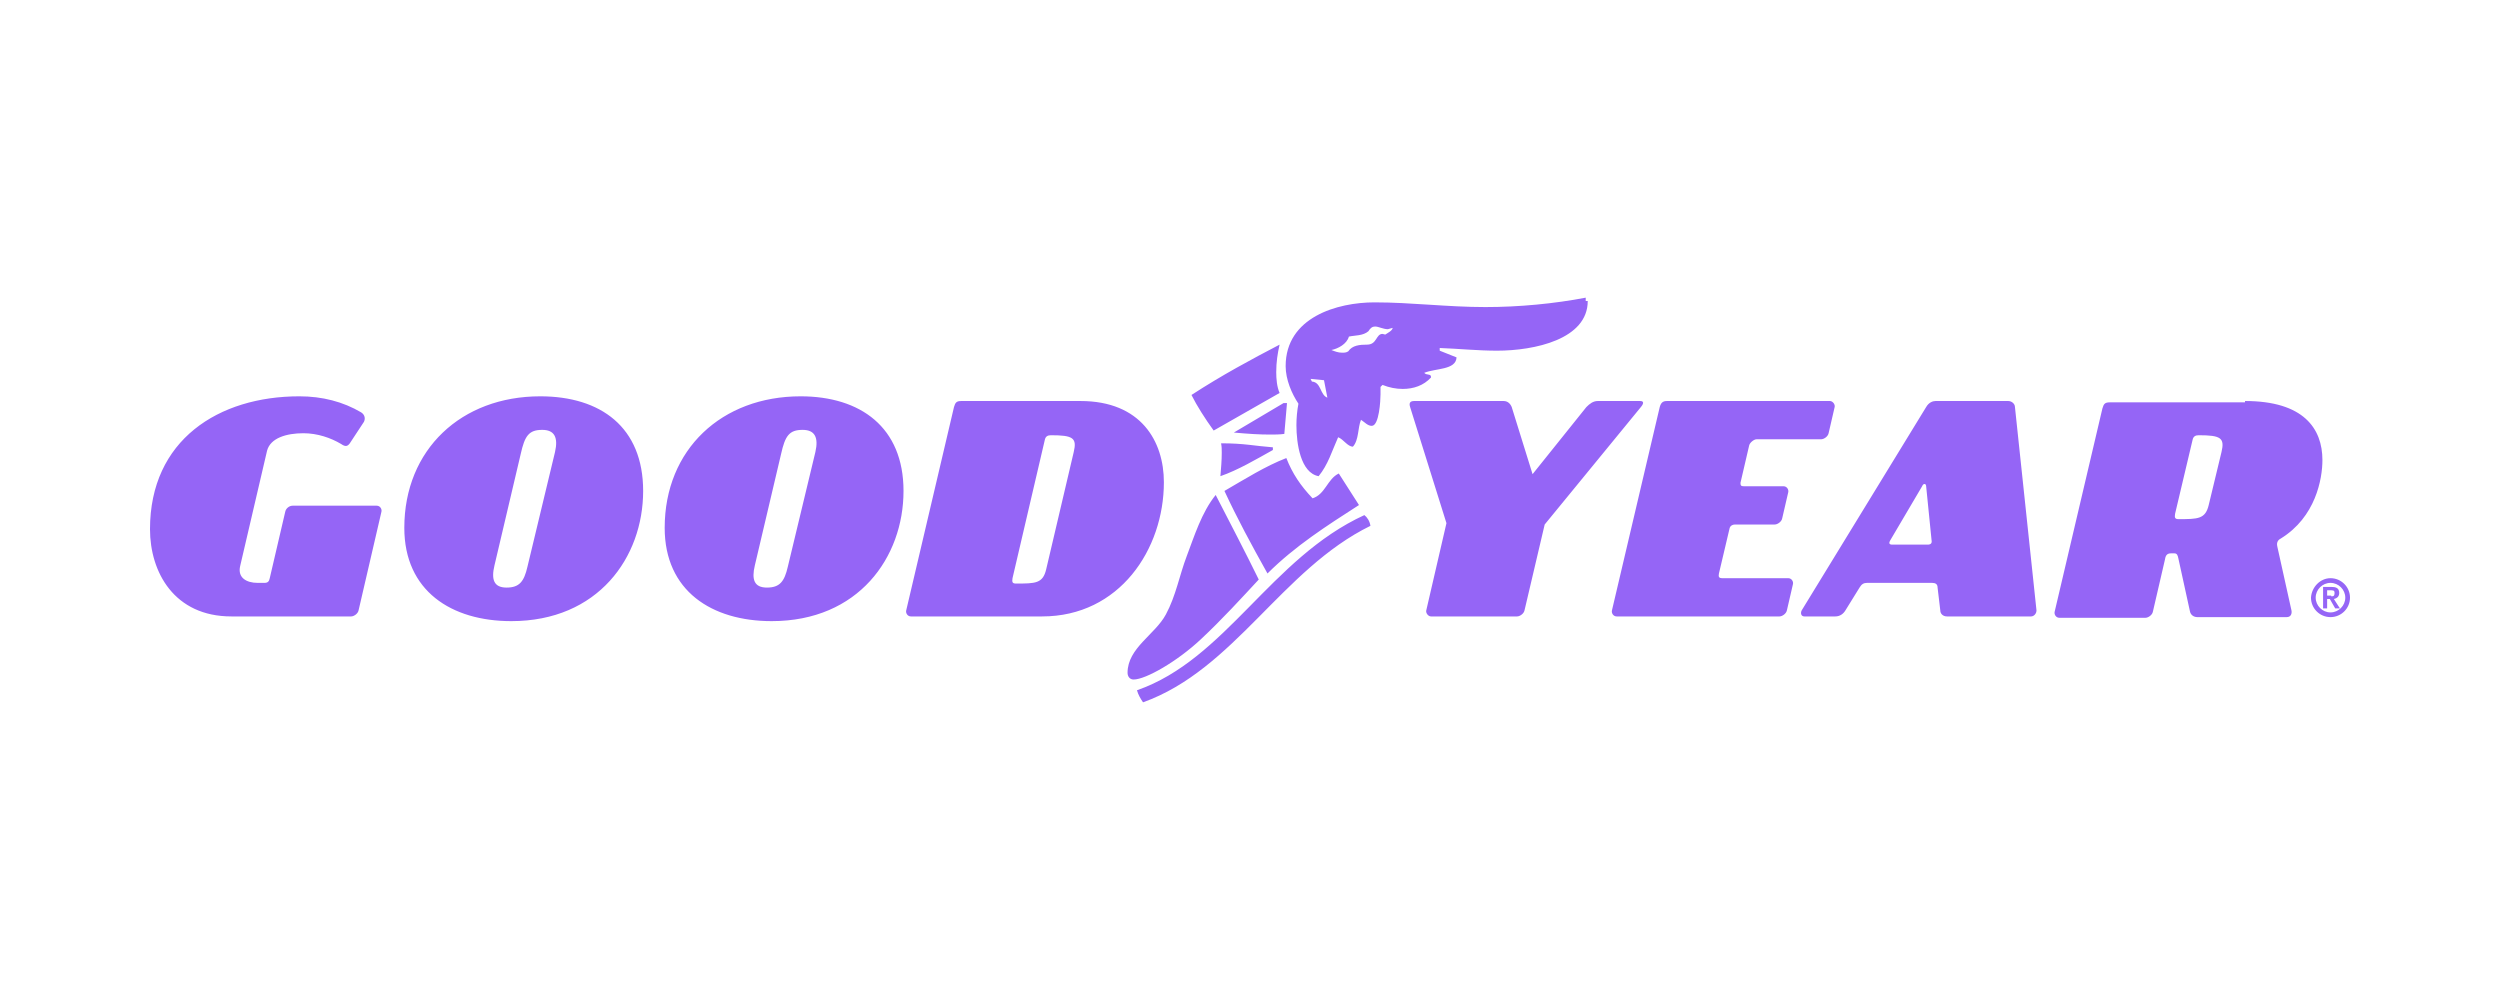 <svg width="150" height="60" viewBox="0 0 150 60" fill="none" xmlns="http://www.w3.org/2000/svg">
    <path fill-rule="evenodd" clip-rule="evenodd"
        d="M21.675 24.745C21.917 24.907 21.917 25.148 21.837 25.309L20.989 26.598C20.868 26.759 20.747 26.839 20.464 26.638C19.859 26.276 19.051 25.994 18.204 25.994C17.195 25.994 16.226 26.276 16.024 27.041L14.409 33.966C14.248 34.651 14.773 34.973 15.459 34.973H15.862C16.064 34.973 16.145 34.892 16.185 34.691L17.114 30.705C17.154 30.503 17.356 30.342 17.558 30.342H22.604C22.805 30.342 22.927 30.544 22.886 30.705L21.514 36.624C21.473 36.825 21.231 36.986 21.07 36.986H13.884C10.453 36.986 9 34.329 9 31.752C9 26.396 13.117 23.779 17.962 23.779C19.334 23.779 20.585 24.101 21.675 24.745ZM38.589 29.456C38.589 33.443 35.884 37.268 30.677 37.268C27.084 37.268 24.259 35.456 24.259 31.671C24.259 26.96 27.69 23.779 32.413 23.779C36.046 23.779 38.589 25.631 38.589 29.456ZM33.301 27.121C33.503 26.235 33.261 25.792 32.534 25.792C31.727 25.792 31.484 26.155 31.242 27.242L29.668 33.926C29.466 34.772 29.628 35.255 30.395 35.255C31.162 35.255 31.444 34.892 31.646 34.007L33.301 27.121ZM54.211 29.456C54.211 33.443 51.506 37.268 46.299 37.268C42.706 37.268 39.881 35.456 39.881 31.671C39.881 26.96 43.312 23.779 48.035 23.779C51.627 23.779 54.211 25.631 54.211 29.456ZM48.923 27.121C49.125 26.235 48.883 25.792 48.156 25.792C47.349 25.792 47.106 26.155 46.864 27.242L45.29 33.926C45.088 34.772 45.249 35.255 46.017 35.255C46.783 35.255 47.066 34.892 47.268 34.007L48.923 27.121ZM64.828 24.061C68.46 24.061 69.833 26.477 69.833 28.933C69.833 32.96 67.169 36.986 62.527 36.986H54.655C54.453 36.986 54.332 36.785 54.373 36.624L57.239 24.423C57.319 24.141 57.4 24.061 57.683 24.061H64.828ZM64.424 27.121C64.626 26.276 64.383 26.114 63.051 26.114C62.849 26.114 62.728 26.195 62.688 26.396L60.751 34.691C60.71 34.933 60.751 35.013 60.952 35.013C62.123 35.013 62.567 35.013 62.769 34.168L64.424 27.121ZM72.053 38.355C70.64 39.684 68.743 40.771 68.016 40.771C67.774 40.771 67.653 40.57 67.653 40.369C67.653 38.879 69.308 38.074 69.954 36.865C70.56 35.738 70.761 34.53 71.206 33.362C71.65 32.195 72.094 30.745 72.941 29.698C73.749 31.268 74.758 33.201 75.525 34.772C74.516 35.859 73.305 37.188 72.053 38.355ZM81.862 30.906C82.024 31.027 82.185 31.268 82.226 31.55C76.897 34.168 74.072 40.167 68.582 42.14C68.42 41.899 68.299 41.697 68.218 41.416C73.547 39.563 76.251 33.483 81.862 30.906ZM71.488 23.698C73.345 22.491 75.081 21.564 76.776 20.678C76.655 21.202 76.574 21.725 76.574 22.329C76.574 22.732 76.615 23.215 76.776 23.578L72.82 25.833C72.295 25.108 71.811 24.343 71.488 23.698ZM73.224 28.571C73.264 28.087 73.305 27.645 73.305 27.161C73.305 26.96 73.305 26.799 73.264 26.598C74.677 26.598 75.283 26.759 76.373 26.839V27C75.363 27.564 74.273 28.208 73.224 28.571ZM77.18 27.483C77.543 28.41 78.028 29.134 78.754 29.899C79.521 29.658 79.642 28.732 80.328 28.41L81.539 30.302C79.602 31.55 77.705 32.758 76.049 34.409C75.081 32.678 74.233 31.108 73.466 29.456C74.717 28.732 75.928 27.967 77.18 27.483ZM77.018 24.182H77.22L77.059 26.034C76.776 26.074 76.494 26.074 76.211 26.074C75.565 26.074 74.919 26.034 74.031 25.953L77.018 24.182ZM95.264 18.061C95.264 20.356 92.075 21.041 89.815 21.041C88.684 21.041 87.473 20.92 86.383 20.88V21.041L87.393 21.444C87.352 22.209 86.141 22.088 85.455 22.37C85.576 22.531 85.859 22.41 85.859 22.611V22.651C85.415 23.135 84.809 23.336 84.163 23.336C83.76 23.336 83.356 23.256 82.952 23.095L82.831 23.215V23.658C82.831 24.021 82.751 25.551 82.306 25.551C82.064 25.551 81.903 25.349 81.66 25.188C81.459 25.672 81.54 26.396 81.176 26.799C80.853 26.799 80.611 26.356 80.288 26.235C79.925 27.041 79.683 27.886 79.117 28.571C78.028 28.369 77.785 26.598 77.785 25.51C77.785 25.108 77.826 24.625 77.906 24.222C77.503 23.618 77.139 22.772 77.139 21.967C77.139 19.028 80.248 18.142 82.468 18.142C84.688 18.142 86.828 18.424 89.128 18.424C91.147 18.424 93.246 18.222 95.143 17.86V18.061H95.264ZM79.642 23.86L79.44 22.813L78.633 22.732L78.714 22.893C79.279 22.933 79.198 23.698 79.642 23.86ZM83.558 19.672L83.275 19.752C82.993 19.752 82.71 19.591 82.508 19.591C82.347 19.591 82.226 19.672 82.105 19.873C81.782 20.155 81.297 20.115 80.934 20.195C80.813 20.638 80.288 20.92 79.884 21.001C80.086 21.081 80.288 21.162 80.53 21.162C80.651 21.162 80.772 21.162 80.894 21.081C81.136 20.719 81.58 20.678 82.024 20.678C82.629 20.678 82.549 20.034 82.952 20.034L83.114 20.075C83.235 19.994 83.558 19.833 83.558 19.672ZM86.787 31.389L84.607 24.423C84.527 24.182 84.607 24.061 84.85 24.061H90.218C90.46 24.061 90.622 24.222 90.703 24.423L91.954 28.45L95.183 24.423C95.385 24.222 95.587 24.061 95.87 24.061H98.413C98.615 24.061 98.655 24.182 98.453 24.423L92.681 31.47L91.47 36.624C91.429 36.825 91.187 36.986 91.026 36.986H85.859C85.697 36.986 85.536 36.785 85.576 36.624L86.787 31.389ZM109.796 24.061C109.958 24.061 110.119 24.262 110.079 24.423L109.716 25.994C109.675 26.195 109.433 26.356 109.272 26.356H105.396C105.235 26.356 104.993 26.557 104.952 26.718L104.428 28.973C104.428 29.134 104.468 29.175 104.629 29.175H107.011C107.213 29.175 107.334 29.376 107.294 29.537L106.93 31.108C106.89 31.309 106.648 31.47 106.486 31.47H104.105C103.943 31.47 103.822 31.55 103.782 31.671L103.136 34.409C103.095 34.611 103.136 34.691 103.338 34.691H107.294C107.495 34.691 107.617 34.892 107.576 35.053L107.213 36.624C107.172 36.825 106.93 36.986 106.769 36.986H97C96.798 36.986 96.677 36.785 96.717 36.624L99.584 24.423C99.664 24.141 99.785 24.061 100.028 24.061H109.796ZM122.189 36.624C122.189 36.825 122.028 36.986 121.866 36.986H116.82C116.578 36.986 116.417 36.825 116.417 36.624L116.255 35.255C116.255 35.053 116.134 34.973 115.932 34.973H112.017C111.815 34.973 111.694 35.053 111.572 35.255L110.725 36.624C110.604 36.825 110.402 36.986 110.119 36.986H108.262C108.061 36.986 108.02 36.785 108.101 36.624L115.569 24.423C115.73 24.141 115.972 24.061 116.134 24.061H120.494C120.695 24.061 120.897 24.222 120.897 24.423L122.189 36.624ZM115.65 32.678C115.851 32.678 115.932 32.597 115.892 32.396L115.569 29.175C115.569 29.014 115.407 28.973 115.327 29.175L113.429 32.396C113.308 32.597 113.349 32.678 113.55 32.678H115.65ZM134.703 24.061C138.215 24.061 139.345 25.712 139.345 27.604C139.345 28.732 138.941 31.027 136.842 32.315C136.761 32.356 136.56 32.477 136.64 32.799L137.488 36.624C137.528 36.825 137.448 37.027 137.206 37.027H131.837C131.635 37.027 131.433 36.906 131.393 36.664L130.706 33.523C130.666 33.322 130.626 33.201 130.464 33.201H130.262C130.061 33.201 129.939 33.282 129.899 33.564L129.172 36.705C129.132 36.906 128.89 37.067 128.728 37.067H123.561C123.36 37.067 123.239 36.865 123.279 36.705L126.145 24.504C126.226 24.222 126.306 24.141 126.589 24.141H134.703V24.061ZM133.29 27.121C133.492 26.276 133.25 26.114 131.917 26.114C131.716 26.114 131.594 26.195 131.554 26.396L130.505 30.826C130.464 31.067 130.505 31.148 130.706 31.148C131.877 31.148 132.321 31.148 132.523 30.302L133.29 27.121ZM139.829 34.691C140.475 34.691 141 35.215 141 35.859C141 36.503 140.475 37.027 139.829 37.027C139.183 37.027 138.659 36.503 138.659 35.859C138.699 35.215 139.224 34.691 139.829 34.691ZM139.829 36.745C140.314 36.745 140.717 36.342 140.717 35.859C140.717 35.376 140.314 34.973 139.829 34.973C139.345 34.973 138.941 35.376 138.941 35.859C138.941 36.342 139.345 36.745 139.829 36.745ZM140.031 35.939L140.394 36.503H140.112L139.789 35.939H139.628V36.503H139.385V35.215H139.87C140.112 35.215 140.354 35.255 140.354 35.577C140.354 35.778 140.233 35.899 140.031 35.939ZM139.87 35.778C139.991 35.778 140.072 35.778 140.072 35.577C140.072 35.496 140.072 35.416 139.87 35.416H139.628V35.738H139.87V35.778Z"
        fill="#9565F6" />
</svg>
